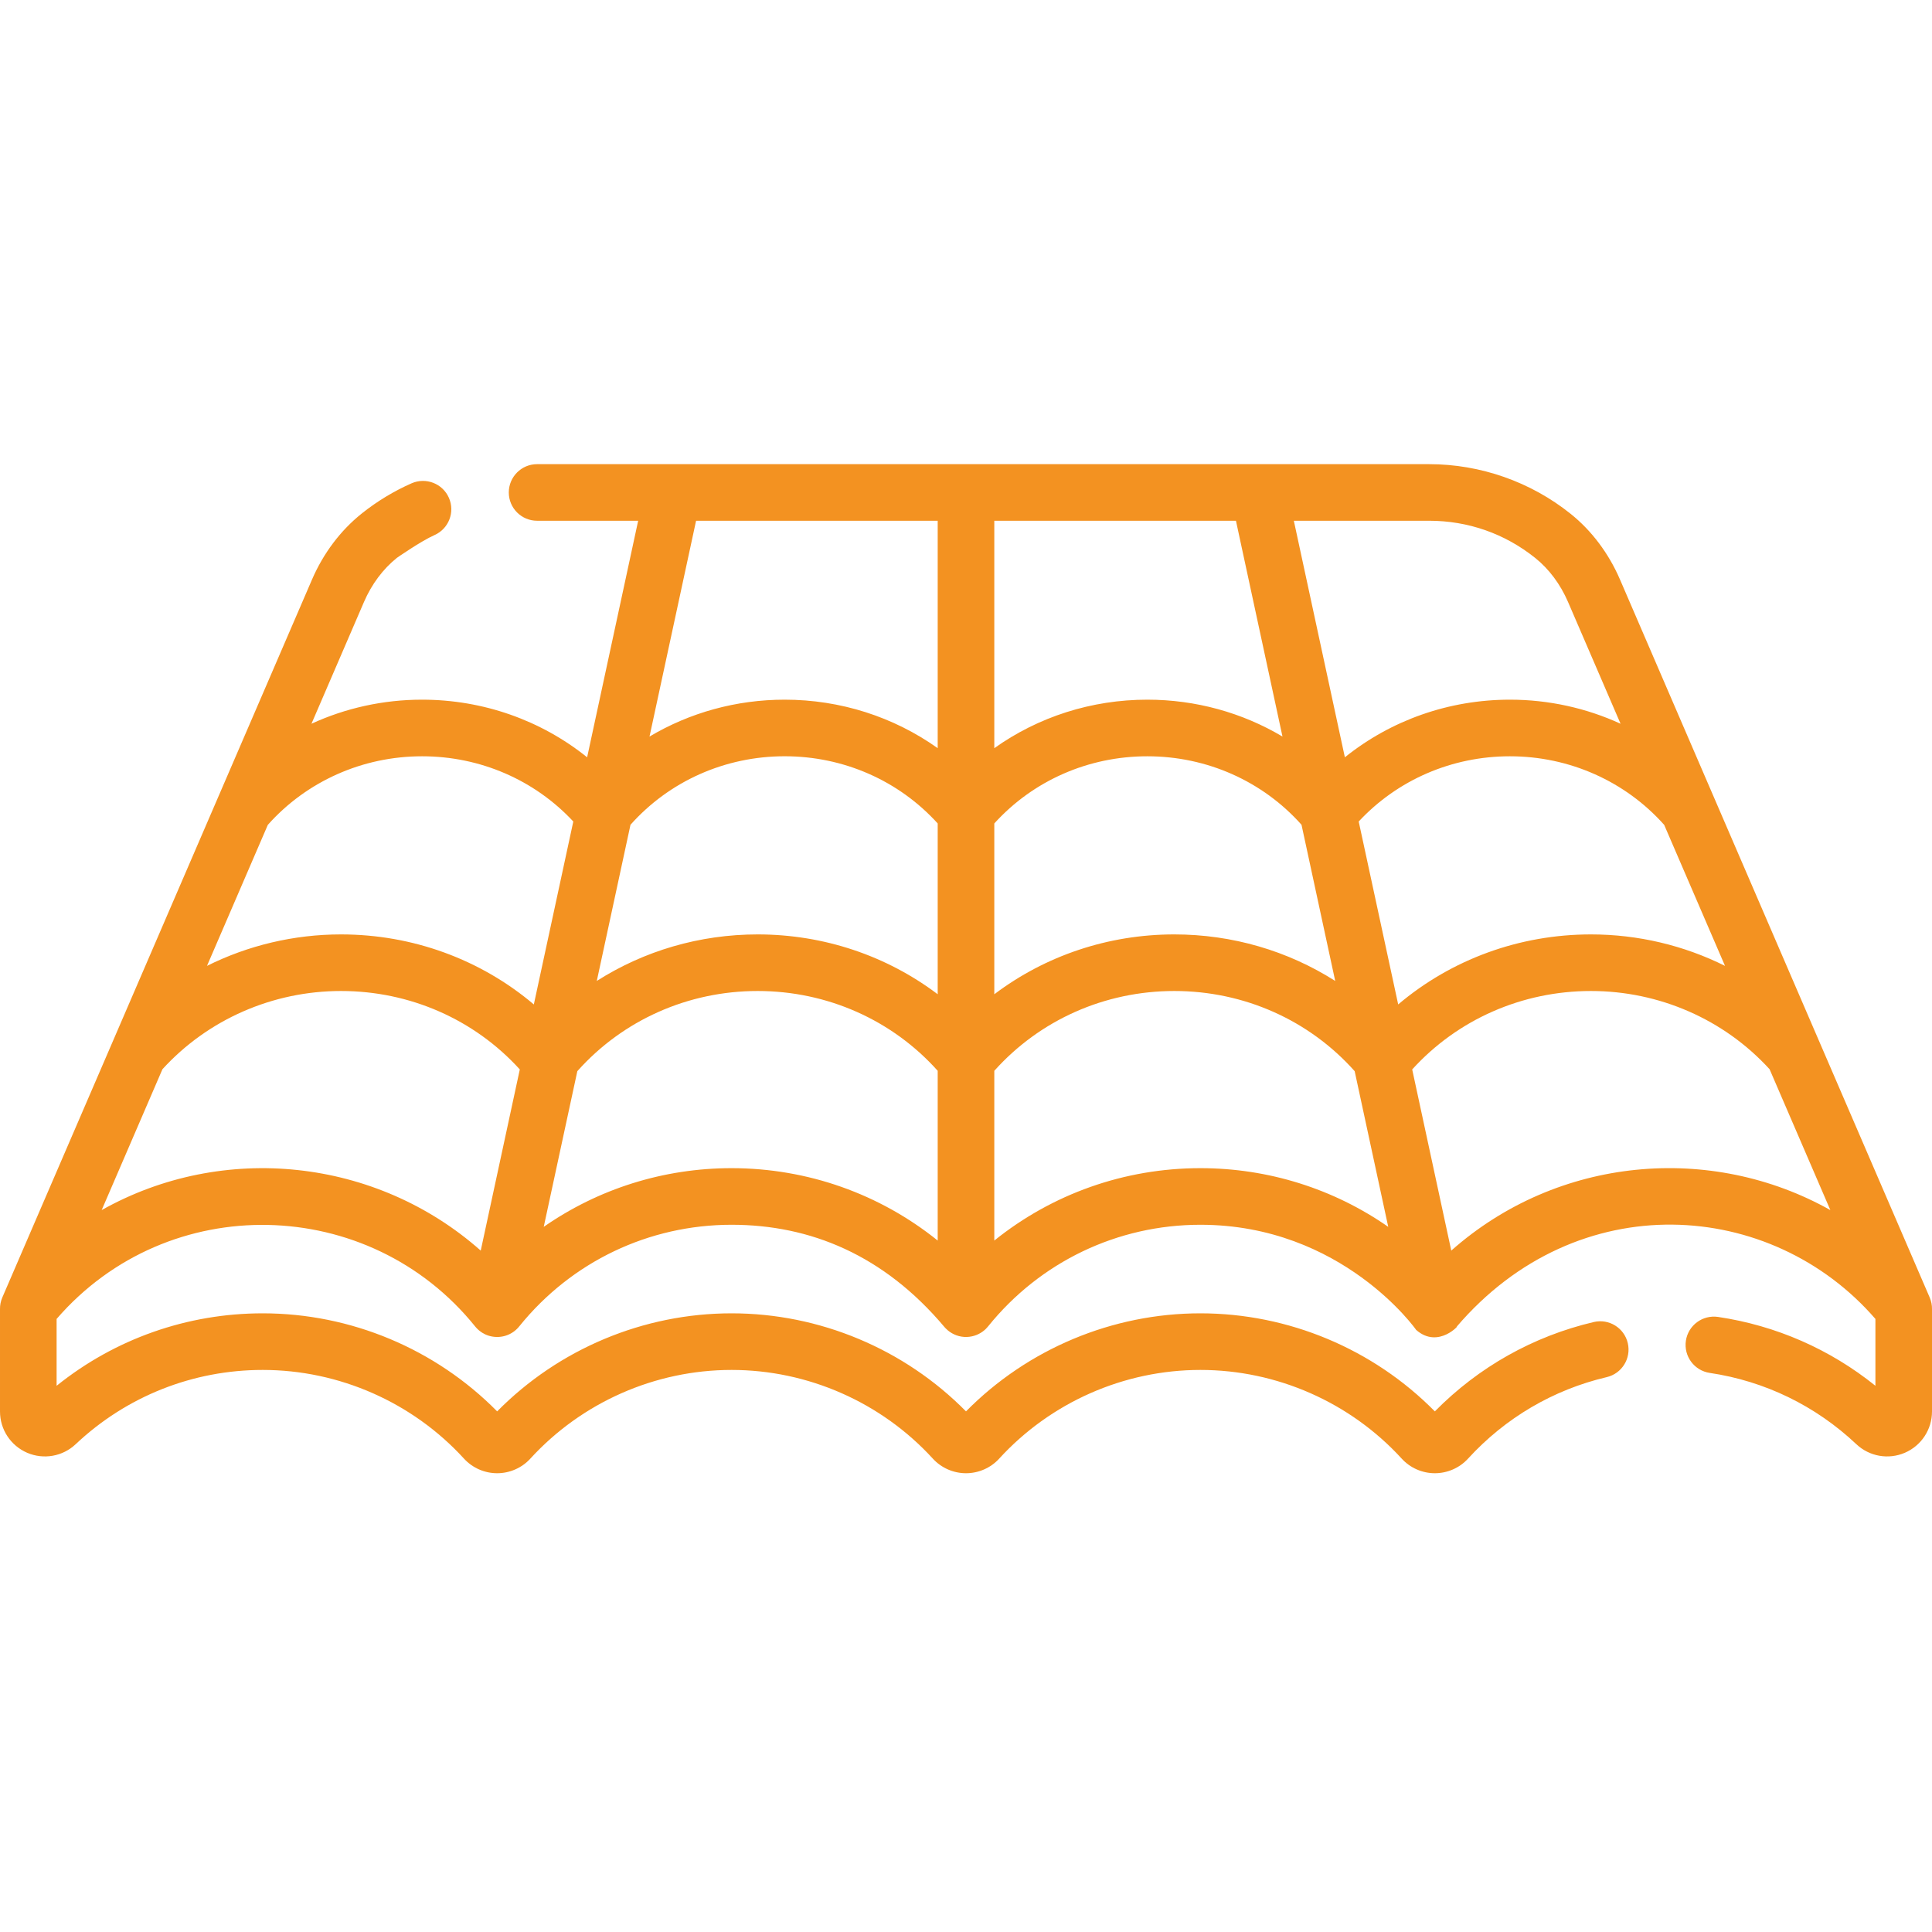 <svg width="80" height="80" viewBox="0 0 80 80" fill="none" xmlns="http://www.w3.org/2000/svg">
<g clip-path="url(#clip0_6_41)">
<path d="M79.908 53.735C79.908 53.733 79.907 53.731 79.906 53.73C79.906 53.728 79.905 53.727 79.904 53.725L67.08 23.996C66.613 22.913 65.907 21.974 65.039 21.278C63.384 19.951 61.302 19.22 59.176 19.22H52.17C52.14 19.219 52.111 19.219 52.081 19.22H40.036C40.025 19.22 40.012 19.219 40 19.219C39.988 19.219 39.976 19.22 39.964 19.22H27.921C27.89 19.218 27.859 19.218 27.829 19.22H22.239C21.593 19.22 21.068 19.745 21.068 20.392C21.068 21.039 21.593 21.563 22.239 21.563H26.425L24.312 31.358C22.401 29.823 20.003 28.972 17.476 28.972C15.87 28.972 14.312 29.319 12.897 29.969L15.072 24.925C15.389 24.19 15.862 23.558 16.438 23.097C16.438 23.097 17.439 22.4 17.988 22.158C18.581 21.897 18.849 21.205 18.588 20.613C18.327 20.02 17.634 19.753 17.042 20.013C16.31 20.336 15.62 20.753 14.992 21.253C14.991 21.253 14.976 21.266 14.976 21.266C14.1 21.966 13.389 22.91 12.92 23.997L4.664 43.136C4.653 43.16 4.642 43.183 4.633 43.208L0.096 53.725C0.095 53.727 0.095 53.728 0.094 53.73C0.093 53.731 0.093 53.733 0.092 53.735C0.028 53.886 -0.002 54.045 7.91706e-05 54.202V58.447C7.91706e-05 59.191 0.441 59.861 1.124 60.156C1.805 60.449 2.595 60.31 3.134 59.801C5.236 57.818 7.986 56.726 10.878 56.726C14.041 56.726 17.08 58.065 19.213 60.399C19.564 60.783 20.064 61.003 20.586 61.003C21.108 61.003 21.608 60.783 21.959 60.4C24.093 58.065 27.13 56.726 30.293 56.726C33.455 56.726 36.494 58.065 38.627 60.399C38.978 60.783 39.478 61.003 40 61.003C40.522 61.003 41.023 60.783 41.373 60.4C43.507 58.065 46.544 56.726 49.706 56.726C52.87 56.726 55.908 58.065 58.042 60.399C58.392 60.783 58.892 61.003 59.414 61.003C59.936 61.003 60.437 60.783 60.787 60.4C62.331 58.711 64.316 57.544 66.531 57.024C67.16 56.876 67.551 56.246 67.403 55.615C67.256 54.985 66.625 54.594 65.995 54.742C63.487 55.331 61.223 56.606 59.414 58.442C56.861 55.855 53.352 54.382 49.706 54.382C46.061 54.382 42.553 55.855 40 58.442C37.447 55.855 33.939 54.382 30.293 54.382C26.648 54.382 23.139 55.855 20.586 58.442C18.034 55.855 14.525 54.382 10.878 54.382C7.75 54.382 4.758 55.441 2.344 57.383V54.614C6.971 49.266 15.287 49.48 19.674 54.925C19.69 54.938 19.928 55.279 20.415 55.349C20.854 55.411 21.259 55.232 21.51 54.911C23.665 52.244 26.865 50.715 30.293 50.715C33.536 50.715 36.59 51.955 39.11 54.952C39.127 54.972 39.141 54.987 39.156 55.002C39.184 55.032 39.222 55.067 39.251 55.09C39.456 55.261 39.732 55.37 40.033 55.361C40.316 55.352 40.573 55.246 40.773 55.071C40.788 55.058 40.805 55.042 40.819 55.029C40.838 55.009 40.852 54.995 40.869 54.975C40.885 54.958 40.894 54.947 40.911 54.927C40.911 54.926 40.912 54.925 40.913 54.925C43.069 52.25 46.273 50.715 49.706 50.715C55.586 50.715 58.654 55.082 58.639 55.068C59.579 55.895 60.5 54.773 60.307 54.949C65.329 49.06 73.354 49.644 77.657 54.614V57.382C75.774 55.867 73.542 54.888 71.141 54.531C70.501 54.437 69.904 54.877 69.809 55.517C69.714 56.158 70.156 56.754 70.796 56.849C73.08 57.188 75.179 58.209 76.866 59.8C77.406 60.31 78.195 60.449 78.876 60.156C79.559 59.861 80 59.191 80 58.447V54.202C80.002 54.045 79.972 53.886 79.908 53.735ZM19.906 51.785C15.583 47.955 9.245 47.279 4.21 50.107L6.726 44.275C8.605 42.214 11.29 41.035 14.121 41.035C16.973 41.035 19.644 42.213 21.524 44.283L19.906 51.785ZM22.105 41.592C19.902 39.729 17.089 38.692 14.121 38.692C12.168 38.692 10.271 39.148 8.571 39.995L11.09 34.156C12.699 32.349 15.017 31.316 17.476 31.316C19.881 31.316 22.135 32.294 23.739 34.017L22.105 41.592ZM38.828 51.369C36.431 49.44 33.441 48.371 30.292 48.371C27.468 48.371 24.771 49.231 22.515 50.801L23.906 44.355C25.79 42.24 28.489 41.035 31.373 41.035C34.251 41.035 36.945 42.235 38.828 44.339V51.369ZM38.828 41.17C36.713 39.573 34.109 38.692 31.373 38.692C28.97 38.692 26.669 39.372 24.712 40.619L26.107 34.152C27.717 32.345 30.025 31.315 32.492 31.315C34.934 31.315 37.22 32.324 38.828 34.097V41.17ZM38.828 30.98C37.006 29.684 34.802 28.972 32.492 28.972C30.485 28.972 28.56 29.509 26.895 30.499L28.823 21.563H38.828V30.98ZM59.176 21.563C60.794 21.563 62.314 22.097 63.573 23.106C64.143 23.564 64.612 24.192 64.928 24.924L67.104 29.969C65.688 29.319 64.129 28.972 62.522 28.972C59.997 28.972 57.599 29.823 55.688 31.358L53.575 21.563H59.176ZM41.172 21.563H51.178L53.105 30.499C51.44 29.509 49.514 28.972 47.507 28.972C45.196 28.972 42.993 29.684 41.172 30.98V21.563ZM41.172 34.097C42.78 32.324 45.066 31.316 47.507 31.316C49.975 31.316 52.283 32.345 53.893 34.152L55.288 40.619C53.33 39.372 51.029 38.692 48.625 38.692C45.889 38.692 43.287 39.573 41.172 41.17V34.097ZM49.706 48.371C46.558 48.371 43.568 49.44 41.172 51.369V44.34C43.055 42.235 45.748 41.035 48.626 41.035C51.511 41.035 54.211 42.24 56.094 44.355L57.484 50.801C55.229 49.231 52.532 48.371 49.706 48.371ZM56.261 34.017C57.865 32.294 60.118 31.316 62.522 31.316C64.983 31.316 67.301 32.349 68.91 34.156L71.429 39.995C69.729 39.148 67.832 38.692 65.878 38.692C62.91 38.692 60.098 39.729 57.896 41.592L56.261 34.017ZM60.094 51.785L58.476 44.283C60.356 42.213 63.027 41.035 65.878 41.035C68.71 41.035 71.395 42.214 73.275 44.275L75.791 50.107C70.848 47.332 64.505 47.876 60.094 51.785Z" fill="#F39221"/>
</g>
<defs>
<clipPath id="clip0_6_41">
<rect width="80" height="80" fill="white"/>
</clipPath>
</defs>
</svg>
